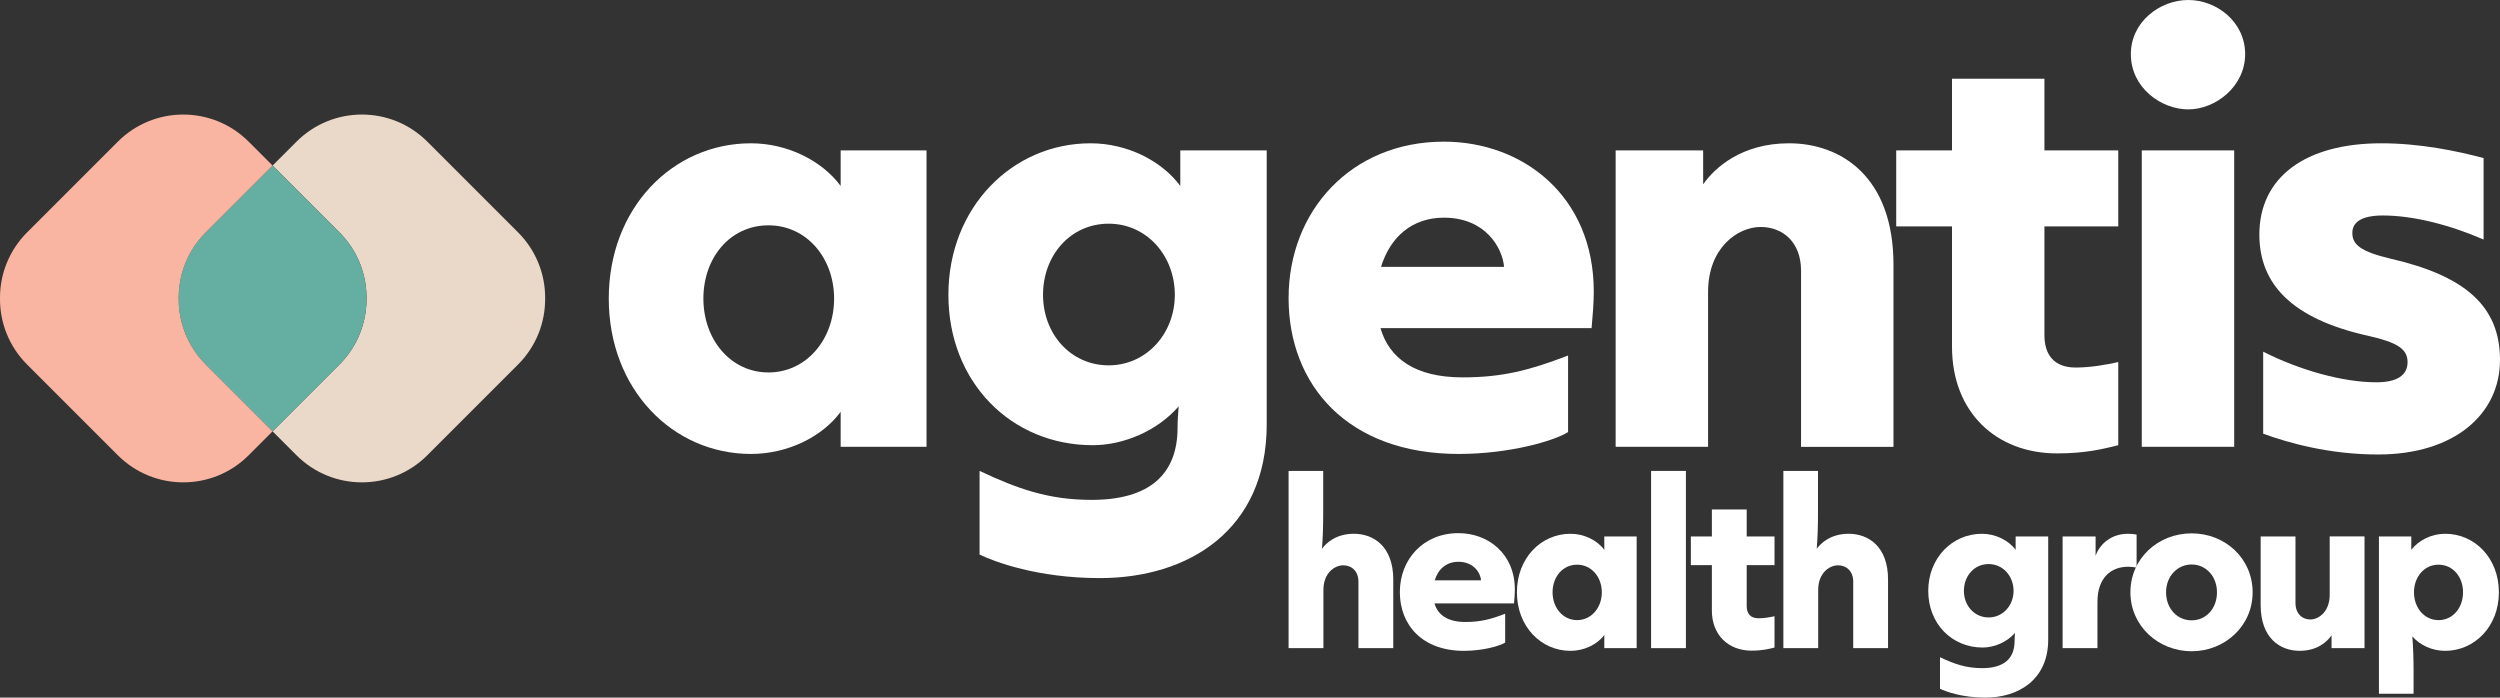 <?xml version="1.0" encoding="UTF-8"?>
<svg id="Layer_3" data-name="Layer 3" xmlns="http://www.w3.org/2000/svg" viewBox="0 0 1691.29 471.94">
  <rect x="0" y="0" width="1691.29" height="471.94" fill="#333333" stroke="none"/>
  <defs>
    <style>
      .cls-1 {
        fill: #fff;
      }

      .cls-2 {
        fill: #f9b5a1;
      }

      .cls-3 {
        fill: #65aea2;
      }

      .cls-4 {
        fill: #ead8c8;
      }
    </style>
  </defs>
  <g id="Layer_1" data-name="Layer 1">
    <g>
      <g>
        <path class="cls-1" d="M411.84,202.02c0-61.42,43.29-105.08,96.2-105.08,24.79,0,48.1,11.84,60.68,28.86v-24.05h58.09v200.54h-58.09v-23.68c-12.58,17.02-35.89,28.49-60.68,28.49-52.91,0-96.2-43.66-96.2-105.08ZM564.28,202.02c0-27.38-18.5-49.58-44.4-49.58s-44.03,21.83-44.03,49.58,18.5,49.95,44.03,49.95,44.4-22.2,44.4-49.95Z"/>
        <path class="cls-1" d="M662.7,375.18v-56.61c25.16,11.84,46.25,19.61,75.85,19.61,39.59,0,58.09-17.76,58.09-48.84,0-4.44.37-9.62.74-14.43-14.43,16.65-37.37,26.27-58.09,26.27-55.13,0-97.68-42.55-97.68-101.75s43.29-102.49,96.2-102.49c24.79,0,48.1,11.84,60.68,28.86v-24.05h58.46v185.37c0,71.78-53.28,103.97-112.85,103.97-42.18,0-71.41-11.1-81.4-15.91ZM794.79,199.43c0-26.27-18.87-48.1-44.77-48.1s-44.4,21.46-44.4,48.1,18.87,47.73,44.4,47.73,44.77-21.46,44.77-47.73Z"/>
        <path class="cls-1" d="M1076.73,222h-142.82c5.92,20.35,23.31,33.3,55.5,33.3,27.01,0,45.51-4.81,71.41-14.8v51.8c-9.25,5.92-39.59,14.8-74,14.8-75.11,0-115.07-46.62-115.07-105.45s42.18-105.82,105.08-105.82c53.28,0,101.38,36.63,101.38,101.38,0,7.77-.74,16.65-1.48,24.79ZM1017.53,180.56c-1.11-12.95-12.58-33.3-40.7-33.3-21.46,0-36.26,12.95-42.55,33.3h83.25Z"/>
        <path class="cls-1" d="M1093.01,302.29V101.75h59.2v22.94c7.77-11.1,25.9-27.75,58.09-27.75,35.15,0,70.67,22.57,70.67,82.14v123.21h-62.53v-119.14c0-19.24-12.21-29.6-27.38-29.6s-35.52,13.69-35.52,44.03v104.71h-62.53Z"/>
        <path class="cls-1" d="M1320.56,234.58v-81.4h-37.74v-51.43h37.74v-48.47h62.53v48.47h49.95v51.43h-49.95v73.63c0,13.32,6.66,21.83,21.09,21.83,10.36,0,20.35-1.85,28.86-3.7v56.24c-10.36,2.59-22.2,5.55-41.44,5.55-41.07,0-71.04-27.75-71.04-72.15Z"/>
        <path class="cls-1" d="M1441.55,36.63c0-21.83,19.61-36.63,38.85-36.63s38.48,14.8,38.48,36.63-19.98,37.37-38.48,37.37-38.85-14.8-38.85-37.37ZM1448.94,302.29V101.75h62.53v200.54h-62.53Z"/>
        <path class="cls-1" d="M1531.08,293.41v-55.5c24.79,12.58,54.02,20.72,76.59,20.72,14.06,0,21.09-4.81,21.09-13.69s-7.03-13.32-26.64-17.76c-51.8-11.47-73.63-35.15-73.63-68.45,0-38.85,31.08-61.79,82.51-61.79,26.27,0,51.06,5.18,69.19,9.99v55.13c-22.94-9.99-47.73-16.28-68.08-16.28-14.43,0-20.72,4.44-20.72,11.84,0,7.77,5.55,12.58,25.9,17.39,49.95,11.47,74,31.82,74,68.45s-30.71,64.01-82.51,64.01c-32.93,0-60.31-7.77-77.7-14.06Z"/>
      </g>
      <g>
        <path class="cls-1" d="M871.75,438.48v-119.9h23.42v29c0,8.23-.28,17.01-.84,23.7,2.79-3.9,9.48-10.18,21.61-10.18,13.24,0,26.63,8.5,26.63,30.95v46.43h-23.56v-44.89c0-7.25-4.6-11.15-10.32-11.15s-13.38,5.16-13.38,16.59v39.46h-23.56Z"/>
        <path class="cls-1" d="M1024.27,408.23h-53.82c2.23,7.67,8.78,12.55,20.91,12.55,10.18,0,17.15-1.81,26.91-5.58v19.52c-3.49,2.23-14.92,5.58-27.89,5.58-28.3,0-43.36-17.57-43.36-39.74s15.89-39.88,39.6-39.88c20.08,0,38.2,13.8,38.2,38.2,0,2.93-.28,6.27-.56,9.34ZM1001.97,392.61c-.42-4.88-4.74-12.55-15.34-12.55-8.09,0-13.66,4.88-16.03,12.55h31.37Z"/>
        <path class="cls-1" d="M1026.22,400.7c0-23.14,16.31-39.6,36.25-39.6,9.34,0,18.13,4.46,22.87,10.87v-9.06h21.89v75.57h-21.89v-8.92c-4.74,6.41-13.52,10.74-22.87,10.74-19.94,0-36.25-16.45-36.25-39.6ZM1083.66,400.7c0-10.32-6.97-18.68-16.73-18.68s-16.59,8.23-16.59,18.68,6.97,18.82,16.59,18.82,16.73-8.37,16.73-18.82Z"/>
        <path class="cls-1" d="M1116.98,438.48v-119.9h23.56v119.9h-23.56Z"/>
        <path class="cls-1" d="M1158.11,412.97v-30.67h-14.22v-19.38h14.22v-18.26h23.56v18.26h18.82v19.38h-18.82v27.75c0,5.02,2.51,8.23,7.95,8.23,3.9,0,7.67-.7,10.87-1.39v21.19c-3.9.98-8.37,2.09-15.62,2.09-15.48,0-26.77-10.46-26.77-27.19Z"/>
        <path class="cls-1" d="M1206.48,438.48v-119.9h23.42v29c0,8.23-.28,17.01-.84,23.7,2.79-3.9,9.48-10.18,21.61-10.18,13.24,0,26.63,8.5,26.63,30.95v46.43h-23.56v-44.89c0-7.25-4.6-11.15-10.32-11.15s-13.38,5.16-13.38,16.59v39.46h-23.56Z"/>
        <path class="cls-1" d="M1312.44,465.95v-21.33c9.48,4.46,17.43,7.39,28.58,7.39,14.92,0,21.89-6.69,21.89-18.4,0-1.67.14-3.63.28-5.44-5.44,6.27-14.08,9.9-21.89,9.9-20.78,0-36.81-16.03-36.81-38.34s16.31-38.62,36.25-38.62c9.34,0,18.13,4.46,22.87,10.87v-9.06h22.03v69.85c0,27.05-20.08,39.18-42.52,39.18-15.89,0-26.91-4.18-30.67-6ZM1362.21,399.72c0-9.9-7.11-18.13-16.87-18.13s-16.73,8.09-16.73,18.13,7.11,17.99,16.73,17.99,16.87-8.09,16.87-17.99Z"/>
        <path class="cls-1" d="M1395.39,438.48v-75.57h22.31v13.11c2.65-7.67,10.32-14.92,21.89-14.92,2.51,0,4.6.28,5.86.56v22.31c-1.67-.28-3.62-.56-5.72-.56-11.57,0-20.77,7.39-20.77,23.84v31.23h-23.56Z"/>
        <path class="cls-1" d="M1441.26,400.7c0-22.87,18.68-39.88,41.41-39.88s41.27,17.01,41.27,39.88-18.82,39.88-41.27,39.88-41.41-17.01-41.41-39.88ZM1499.82,400.7c0-10.88-7.53-18.82-17.15-18.82s-17.29,7.95-17.29,18.82,7.39,18.96,17.29,18.96,17.15-8.09,17.15-18.96Z"/>
        <path class="cls-1" d="M1529.37,409.34v-46.43h23.56v45.03c0,7.11,4.46,11.15,10.04,11.15s13.11-5.16,13.11-16.73v-39.46h23.56v75.57h-22.31v-8.64c-2.93,4.18-9.48,10.46-21.61,10.46-13.11,0-26.35-8.5-26.35-30.95Z"/>
        <path class="cls-1" d="M1609.39,469.29v-106.38h21.89v9.06c4.88-6.41,13.66-10.87,22.87-10.87,20.08,0,36.39,16.45,36.39,39.6s-16.45,39.6-36.39,39.6c-8.92,0-17.01-3.9-22.17-9.76.56,6.97.84,14.78.84,23.7v15.06h-23.42ZM1666.28,400.7c0-10.46-6.83-18.68-16.59-18.68s-16.59,8.37-16.59,18.68,6.83,18.82,16.59,18.82,16.59-8.37,16.59-18.82Z"/>
      </g>
      <g>
        <path class="cls-4" d="M368.8,201.91c.11,16.17-5.99,32.36-18.32,44.68l-61.4,61.41c-24.44,24.43-64.06,24.43-88.49,0l-16.19-16.19,45.22-45.22c.38-.38.75-.77,1.13-1.16.26-.28.53-.56.79-.85.46-.5.91-1.01,1.35-1.52.27-.31.53-.62.79-.94.09-.11.19-.22.27-.33.33-.39.64-.79.95-1.19.21-.28.42-.55.62-.83.19-.24.37-.48.54-.72.44-.61.87-1.22,1.28-1.84.15-.22.3-.44.44-.66.18-.28.35-.55.53-.83.13-.2.25-.4.37-.6.22-.35.44-.71.65-1.06.19-.33.37-.65.55-.97.17-.29.34-.59.49-.88.17-.3.34-.61.5-.93.38-.73.75-1.47,1.09-2.21.1-.21.2-.42.3-.62,1.6-3.51,2.87-7.14,3.8-10.85.07-.29.15-.58.21-.87.17-.69.32-1.4.46-2.1.07-.33.13-.65.19-.97,0-.04.01-.07.02-.11.05-.31.11-.61.16-.93.15-.92.29-1.85.39-2.79.05-.36.09-.72.13-1.09,0-.08.01-.15.02-.23.02-.21.04-.42.05-.62.04-.3.06-.61.09-.92,0-.07,0-.14.01-.2.02-.33.04-.66.06-.99,0-.11.01-.23.02-.36,0-.18.02-.36.02-.54.02-.35.03-.69.03-1.04.02-.49.02-.99.02-1.49v-.89c0-.5,0-1-.02-1.49,0-.35-.01-.69-.03-1.04,0-.18-.02-.36-.02-.54-.01-.13-.02-.26-.02-.38-.02-.31-.04-.62-.06-.92-.01-.11-.01-.21-.02-.3-.02-.27-.04-.54-.07-.81-.01-.23-.03-.45-.06-.67-.01-.1-.02-.2-.03-.29-.08-.85-.19-1.69-.31-2.53-.06-.43-.13-.85-.2-1.27-.02-.18-.06-.37-.09-.55-.07-.38-.13-.77-.21-1.15-.08-.4-.16-.79-.24-1.18-.04-.2-.08-.39-.13-.58-.09-.39-.18-.8-.28-1.19-.11-.45-.23-.9-.34-1.35-.03-.11-.06-.2-.09-.31-.11-.42-.23-.84-.36-1.26-.14-.48-.29-.97-.44-1.44,0,0-.01-.03-.01-.03-.15-.47-.31-.95-.48-1.42-.16-.48-.34-.95-.52-1.43-.17-.45-.35-.92-.54-1.38-.4-1-.83-1.99-1.29-2.97-.19-.41-.39-.83-.6-1.24-.2-.41-.4-.8-.61-1.2-.16-.31-.32-.62-.49-.93-.16-.31-.34-.61-.51-.92-.17-.3-.35-.62-.54-.92-.05-.1-.11-.19-.16-.29-.19-.32-.38-.63-.58-.94-.26-.42-.52-.85-.8-1.26-.13-.21-.27-.41-.4-.61-.45-.66-.91-1.32-1.38-1.97-.14-.2-.28-.39-.43-.59-1-1.34-2.07-2.66-3.2-3.94-.21-.25-.44-.5-.67-.75-.05-.06-.11-.13-.17-.19l-.72-.78c-.4-.41-.79-.82-1.2-1.23l-45.22-45.21,16.19-16.19c24.43-24.44,64.05-24.44,88.49,0l61.4,61.4c12.33,12.33,18.44,28.53,18.32,44.69Z"/>
        <path class="cls-3" d="M247.94,201.46v.89c0,.5,0,1-.02,1.49,0,.35-.01.69-.03,1.04,0,.18-.02.36-.02.54-.01.13-.02.25-.02.36-.02.33-.04.66-.06.99-.01.06-.01.13-.01.2-.03.31-.05.62-.09.92-.01.2-.03.41-.05.62-.01.08-.02.15-.02.23-.04.37-.08.73-.13,1.09-.1.94-.24,1.87-.39,2.79-.05.32-.11.62-.16.93-.01.04-.02.07-.02.11-.06.32-.12.64-.19.97-.14.7-.29,1.41-.46,2.1-.06.29-.14.58-.21.87-.93,3.71-2.2,7.34-3.8,10.85-.1.2-.2.41-.3.62-.34.74-.71,1.48-1.09,2.21-.16.32-.33.63-.5.93-.15.29-.32.59-.49.88-.18.32-.36.64-.55.97-.21.35-.43.71-.65,1.06-.12.2-.24.4-.37.6-.18.28-.35.55-.53.83-.14.22-.29.44-.44.66-.41.62-.84,1.23-1.28,1.84-.17.24-.35.48-.54.72-.2.28-.41.55-.62.83-.31.4-.62.8-.95,1.19-.08.11-.18.22-.27.33-.26.32-.52.63-.79.94-.44.51-.89,1.02-1.35,1.52-.26.29-.53.57-.79.85-.38.39-.75.78-1.13,1.16l-45.22,45.22-45.21-45.21c-3.85-3.85-7.09-8.07-9.73-12.56-5.81-9.88-8.67-21.01-8.6-32.13-.08-11.11,2.79-22.25,8.6-32.13,2.64-4.49,5.88-8.71,9.73-12.56l45.21-45.21,45.22,45.21c.41.41.8.82,1.2,1.23l.72.78c.06.06.12.13.17.19.23.25.45.5.67.75,1.13,1.28,2.2,2.6,3.2,3.94.15.2.29.39.43.59.47.65.93,1.31,1.38,1.97.13.2.27.4.4.61.28.41.54.84.8,1.26.2.31.39.62.58.94.05.1.11.19.16.29.19.3.37.62.54.92.17.31.35.61.51.92.17.31.33.62.49.93.21.4.41.79.61,1.2.21.41.41.83.6,1.24.46.98.89,1.97,1.29,2.97.19.46.37.93.54,1.38.18.48.36.95.52,1.43.17.47.33.95.48,1.42,0,0,.01.02.01.03.15.47.3.96.44,1.44.13.42.25.84.36,1.26.03.11.06.2.09.31.11.45.23.9.34,1.35.1.39.19.8.28,1.19.05.19.09.38.13.58.08.39.16.78.24,1.18.08.38.14.77.21,1.15.03.18.07.37.09.55.07.42.14.84.2,1.27.12.84.23,1.68.31,2.53.01.09.02.19.03.29.03.22.05.44.06.67.03.27.05.54.07.81.01.09.01.19.02.3.02.3.04.61.06.92,0,.12.01.25.02.38,0,.18.02.36.02.54.02.35.03.69.03,1.04.02.49.02.99.02,1.49Z"/>
        <path class="cls-2" d="M139.19,246.6l45.21,45.21-16.19,16.19c-24.43,24.44-64.04,24.44-88.48,0l-61.41-61.4C6,234.27-.12,218.07,0,201.91c-.12-16.16,6-32.36,18.32-44.69l61.41-61.4c24.44-24.44,64.05-24.44,88.48,0l16.19,16.19-45.21,45.21c-3.85,3.85-7.09,8.07-9.73,12.56-5.81,9.88-8.68,21.02-8.6,32.13-.07,11.12,2.79,22.25,8.6,32.13,2.64,4.49,5.88,8.71,9.73,12.56Z"/>
      </g>
    </g>
  </g>
</svg>